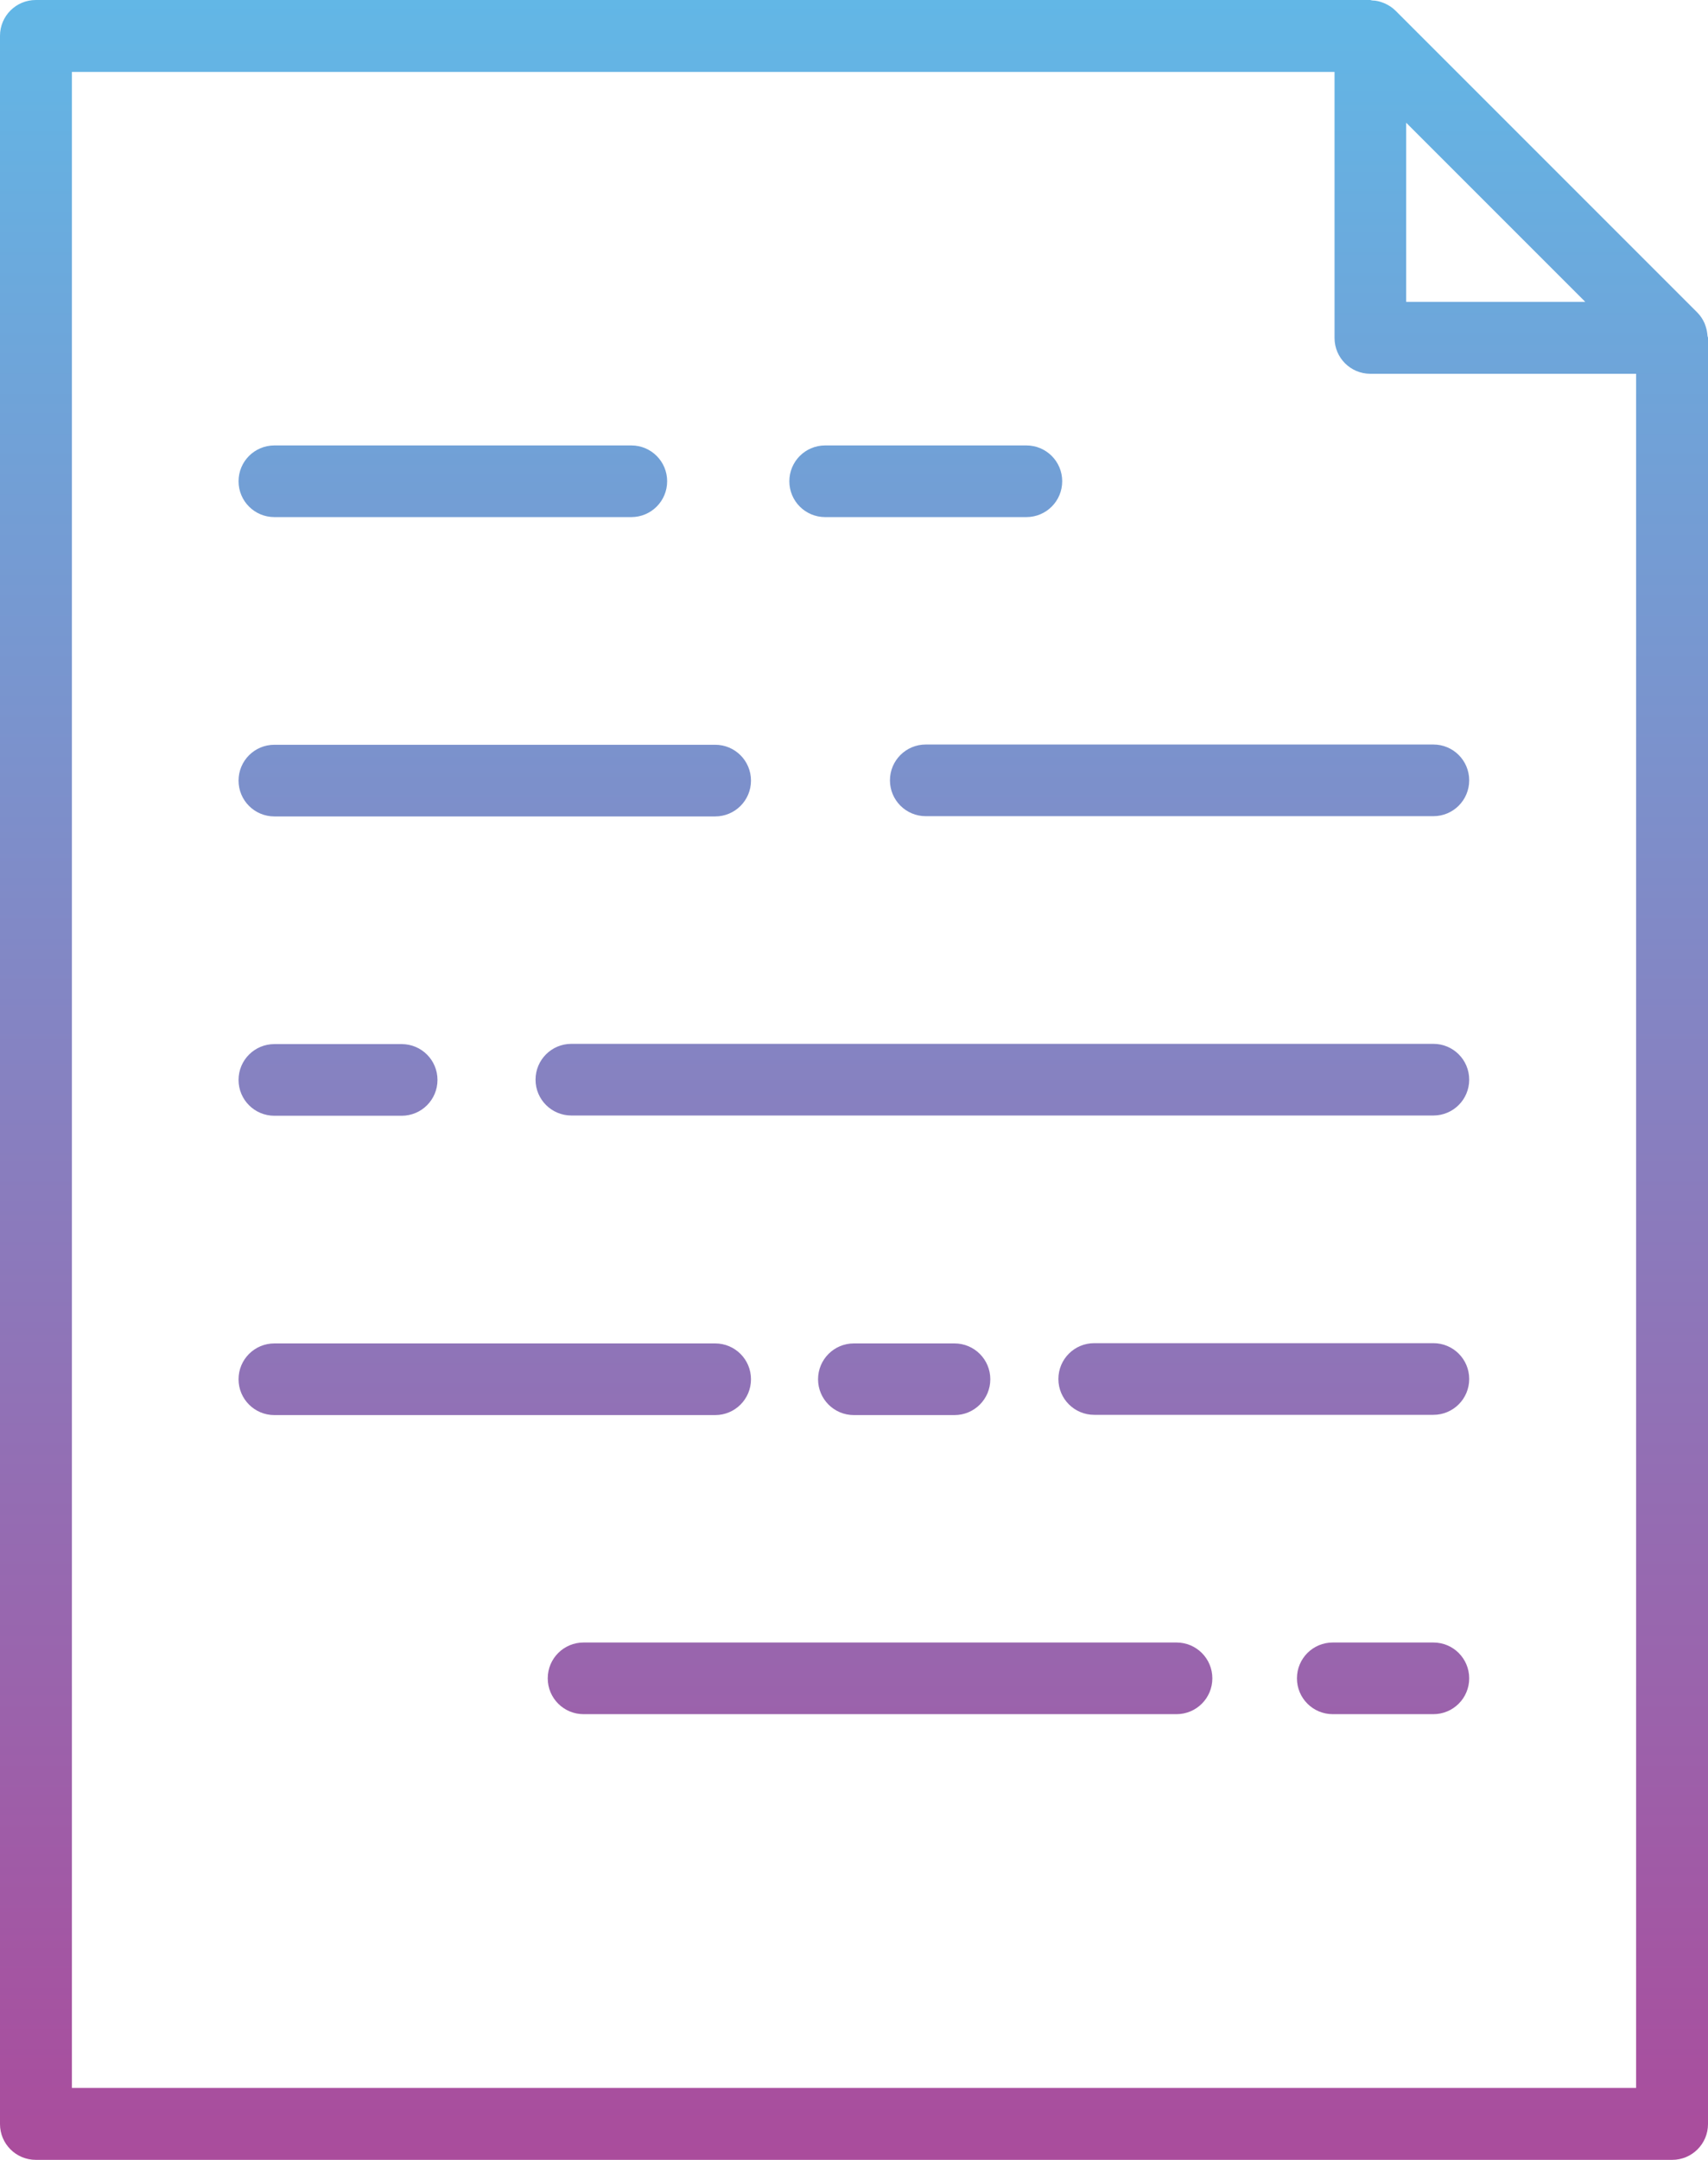 <?xml version="1.0" encoding="UTF-8"?><svg id="Layer_2" xmlns="http://www.w3.org/2000/svg" xmlns:xlink="http://www.w3.org/1999/xlink" viewBox="0 0 67.23 85"><defs><style>.cls-1{fill:url(#Pink_Blue);}</style><linearGradient id="Pink_Blue" x1="33.61" y1="85" x2="33.61" y2="0" gradientUnits="userSpaceOnUse"><stop offset="0" stop-color="#aa4c9c"/><stop offset="1" stop-color="#62b7e6"/></linearGradient></defs><g id="Current_Icons"><path class="cls-1" d="M9.39,18.94c0-.78,.63-1.41,1.41-1.41h14.05c.78,0,1.41,.63,1.41,1.41s-.63,1.41-1.41,1.41H10.8c-.78,0-1.41-.63-1.41-1.41Zm23.09,1.41h7.92c.78,0,1.41-.63,1.41-1.41s-.63-1.41-1.41-1.41h-7.92c-.78,0-1.41,.63-1.41,1.41s.63,1.41,1.41,1.41Zm-21.68,11.78H28.15c.78,0,1.41-.63,1.41-1.41s-.63-1.41-1.41-1.41H10.8c-.78,0-1.41,.63-1.41,1.41s.63,1.41,1.41,1.41Zm45.62-2.83h-19.98c-.78,0-1.41,.63-1.41,1.41s.63,1.41,1.41,1.41h19.98c.78,0,1.41-.63,1.41-1.41s-.63-1.41-1.41-1.41Zm0,11.78H22.49c-.78,0-1.41,.63-1.41,1.41s.63,1.41,1.41,1.41H56.42c.78,0,1.41-.63,1.41-1.41s-.63-1.41-1.41-1.41Zm-45.62,2.83h5.01c.78,0,1.41-.63,1.41-1.41s-.63-1.41-1.41-1.41h-5.01c-.78,0-1.41,.63-1.41,1.41s.63,1.41,1.41,1.41Zm18.76,10.37c0-.78-.63-1.41-1.41-1.41H10.8c-.78,0-1.41,.63-1.41,1.41s.63,1.41,1.41,1.41H28.15c.78,0,1.41-.63,1.41-1.41Zm8.01,1.41c.78,0,1.41-.63,1.41-1.41s-.63-1.41-1.41-1.41h-3.96c-.78,0-1.41,.63-1.41,1.41s.63,1.41,1.41,1.41h3.96Zm18.85-2.83h-13.35c-.78,0-1.41,.63-1.41,1.41s.63,1.41,1.41,1.41h13.35c.78,0,1.41-.63,1.41-1.41s-.63-1.41-1.41-1.41Zm0,11.78h-3.96c-.78,0-1.41,.63-1.41,1.41s.63,1.41,1.41,1.41h3.96c.78,0,1.41-.63,1.41-1.41s-.63-1.41-1.41-1.41Zm-10.12,0H22.97c-.78,0-1.41,.63-1.41,1.41s.63,1.41,1.41,1.41h23.34c.78,0,1.41-.63,1.41-1.41s-.63-1.41-1.41-1.41ZM67.23,13.29V83.59c0,.78-.63,1.41-1.41,1.41H1.41c-.78,0-1.41-.63-1.41-1.41V1.41C0,.63,.63,0,1.41,0H53.94s.06,.02,.09,.02c.12,0,.25,.03,.36,.07,.05,.02,.09,.03,.13,.05,.15,.07,.29,.16,.41,.28l11.88,11.88c.12,.12,.21,.26,.28,.41,.02,.04,.03,.09,.05,.14,.04,.12,.06,.24,.07,.36,0,.03,.02,.06,.02,.09Zm-11.88-1.41h7.05l-5.68-5.68-1.37-1.37v7.05Zm9.05,70.29V14.71h-10.46c-.78,0-1.41-.63-1.41-1.41V2.83H2.83V82.17h61.57Z"/></g></svg>